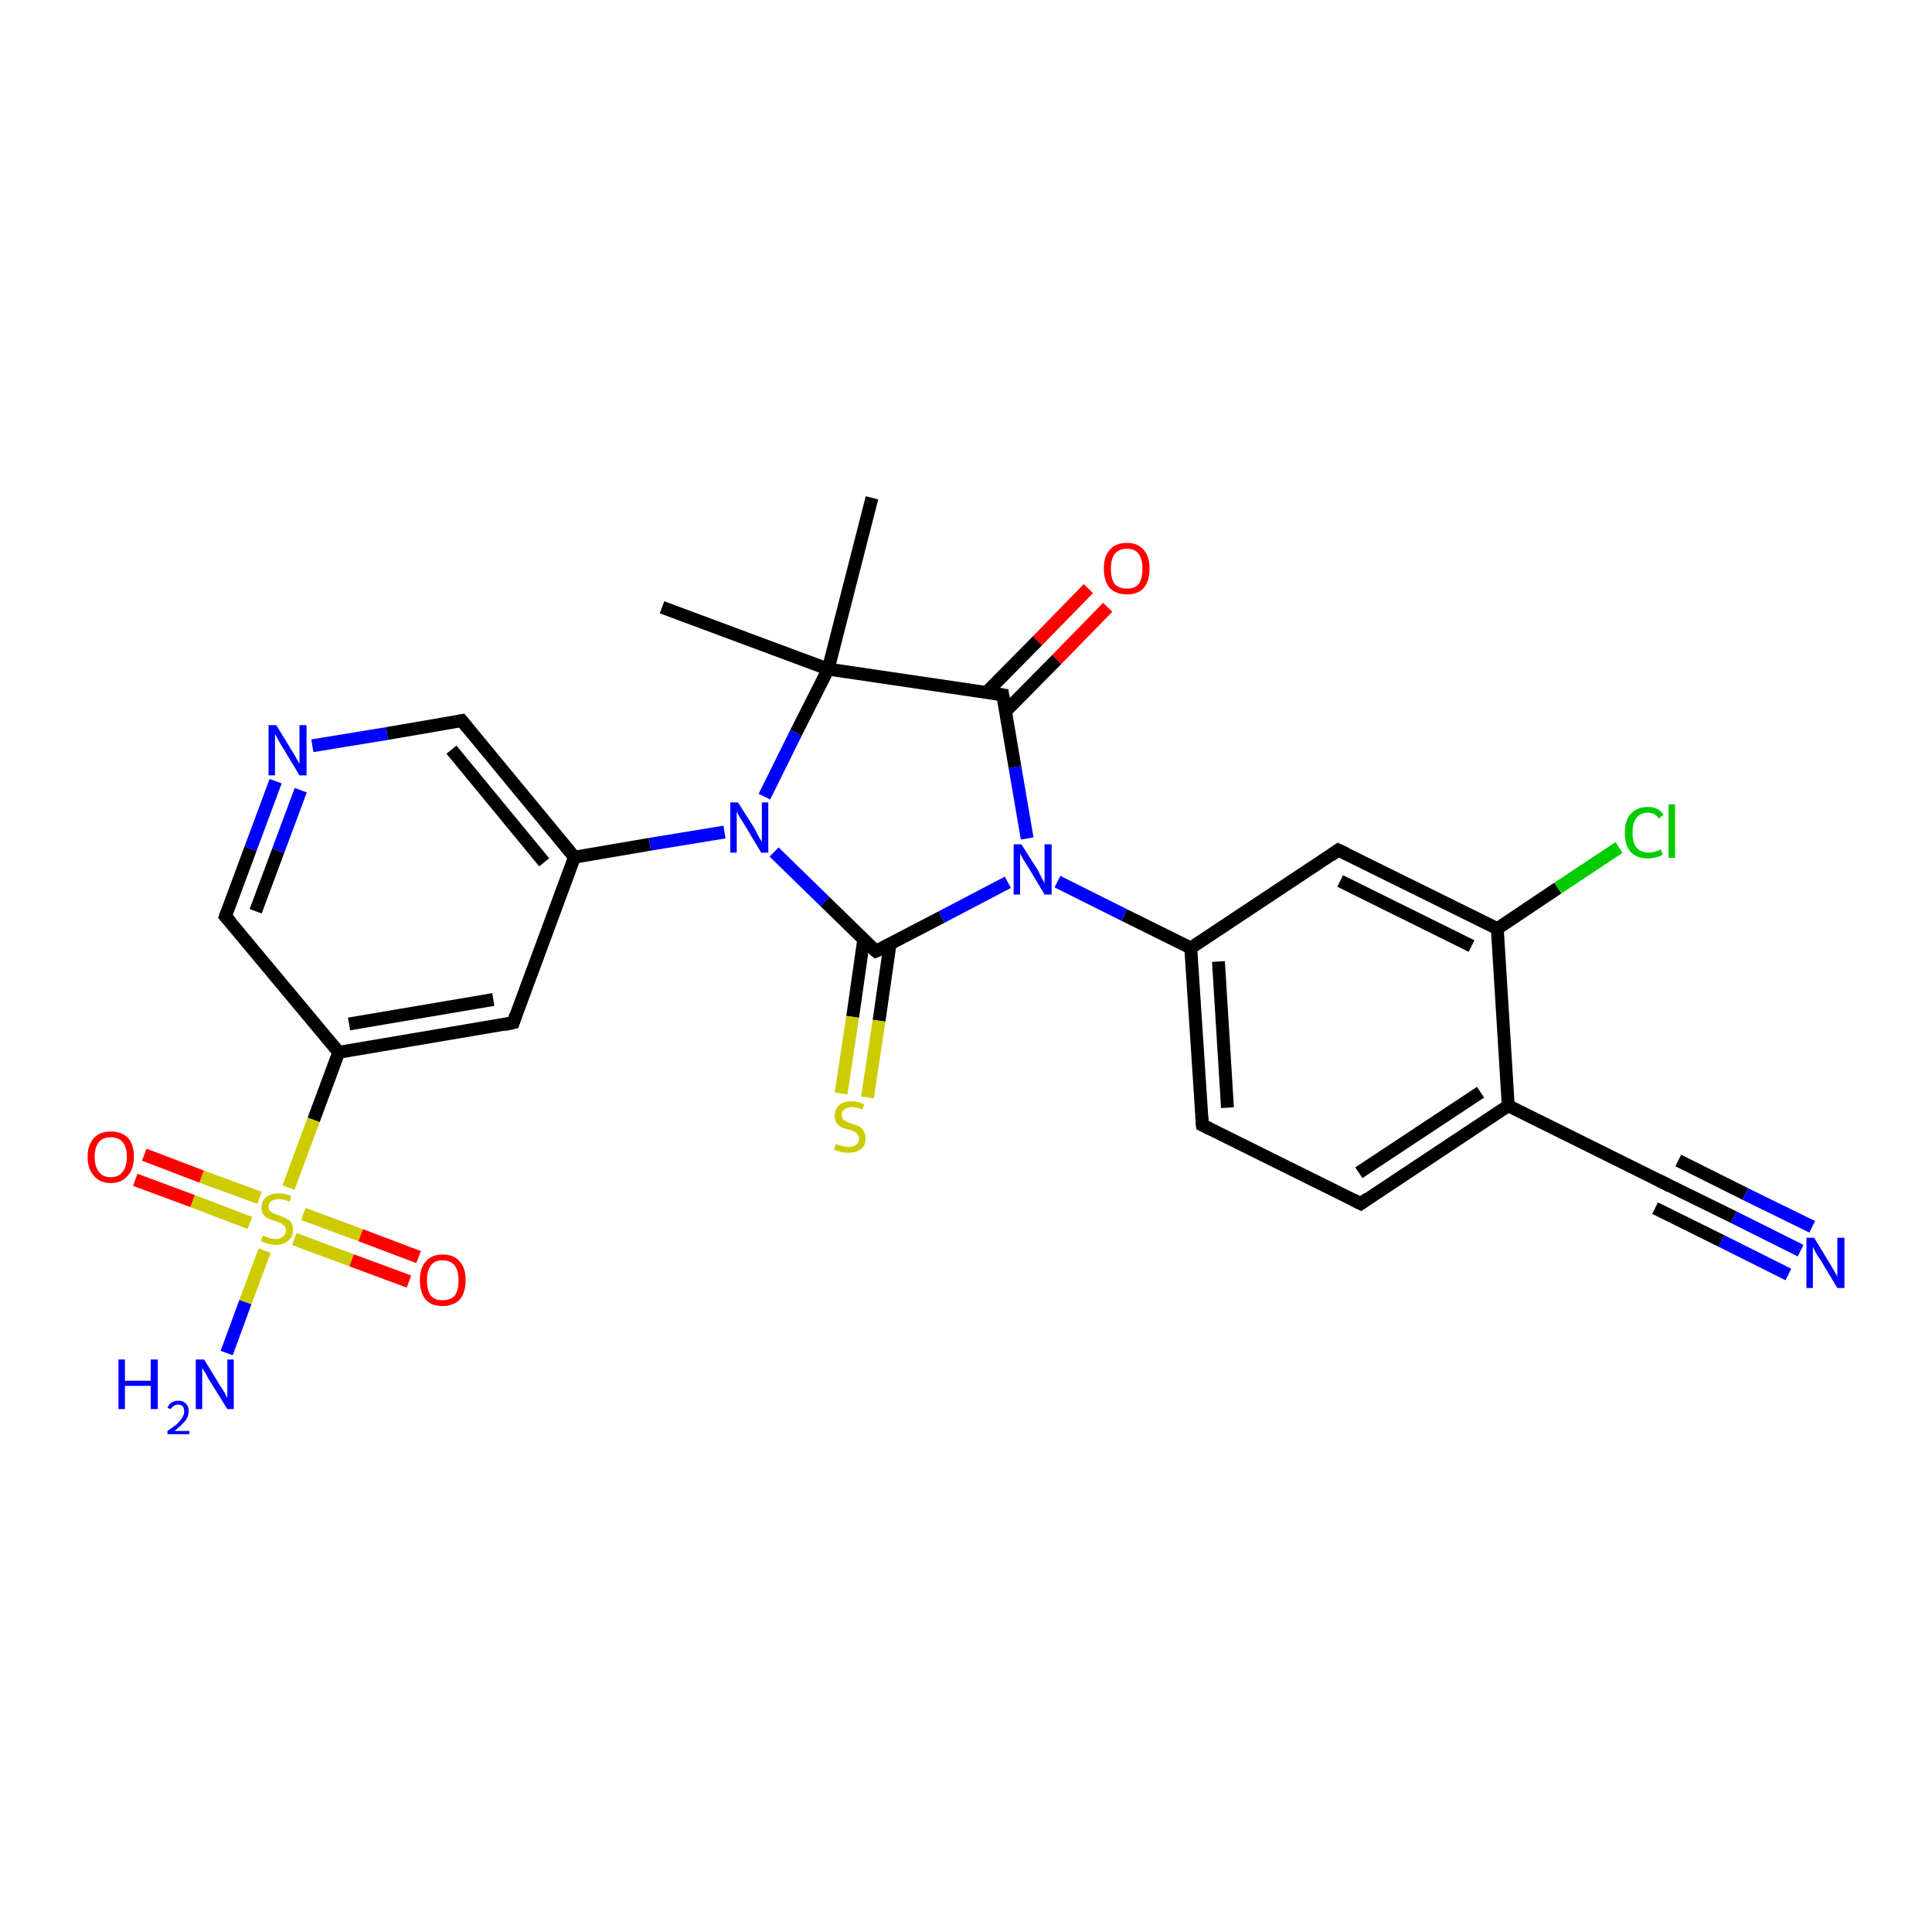 <?xml version='1.0' encoding='iso-8859-1'?>
<svg version='1.1' baseProfile='full'
              xmlns='http://www.w3.org/2000/svg'
                      xmlns:rdkit='http://www.rdkit.org/xml'
                      xmlns:xlink='http://www.w3.org/1999/xlink'
                  xml:space='preserve'
width='300px' height='300px' viewBox='0 0 300 300'>
<!-- END OF HEADER -->
<rect style='opacity:1.0;fill:#FFFFFF;stroke:none' width='300.0' height='300.0' x='0.0' y='0.0'> </rect>
<path class='bond-0 atom-0 atom-1' d='M 102.8,94.3 L 128.6,103.9' style='fill:none;fill-rule:evenodd;stroke:#000000;stroke-width:2.0px;stroke-linecap:butt;stroke-linejoin:miter;stroke-opacity:1' />
<path class='bond-1 atom-1 atom-2' d='M 128.6,103.9 L 135.4,77.3' style='fill:none;fill-rule:evenodd;stroke:#000000;stroke-width:2.0px;stroke-linecap:butt;stroke-linejoin:miter;stroke-opacity:1' />
<path class='bond-2 atom-1 atom-3' d='M 128.6,103.9 L 123.6,113.8' style='fill:none;fill-rule:evenodd;stroke:#000000;stroke-width:2.0px;stroke-linecap:butt;stroke-linejoin:miter;stroke-opacity:1' />
<path class='bond-2 atom-1 atom-3' d='M 123.6,113.8 L 118.7,123.7' style='fill:none;fill-rule:evenodd;stroke:#0000FF;stroke-width:2.0px;stroke-linecap:butt;stroke-linejoin:miter;stroke-opacity:1' />
<path class='bond-3 atom-3 atom-4' d='M 120.2,132.3 L 128.1,140.0' style='fill:none;fill-rule:evenodd;stroke:#0000FF;stroke-width:2.0px;stroke-linecap:butt;stroke-linejoin:miter;stroke-opacity:1' />
<path class='bond-3 atom-3 atom-4' d='M 128.1,140.0 L 136.0,147.7' style='fill:none;fill-rule:evenodd;stroke:#000000;stroke-width:2.0px;stroke-linecap:butt;stroke-linejoin:miter;stroke-opacity:1' />
<path class='bond-4 atom-4 atom-5' d='M 134.1,146.0 L 132.4,157.9' style='fill:none;fill-rule:evenodd;stroke:#000000;stroke-width:2.0px;stroke-linecap:butt;stroke-linejoin:miter;stroke-opacity:1' />
<path class='bond-4 atom-4 atom-5' d='M 132.4,157.9 L 130.6,169.8' style='fill:none;fill-rule:evenodd;stroke:#CCCC00;stroke-width:2.0px;stroke-linecap:butt;stroke-linejoin:miter;stroke-opacity:1' />
<path class='bond-4 atom-4 atom-5' d='M 138.2,146.6 L 136.5,158.5' style='fill:none;fill-rule:evenodd;stroke:#000000;stroke-width:2.0px;stroke-linecap:butt;stroke-linejoin:miter;stroke-opacity:1' />
<path class='bond-4 atom-4 atom-5' d='M 136.5,158.5 L 134.7,170.4' style='fill:none;fill-rule:evenodd;stroke:#CCCC00;stroke-width:2.0px;stroke-linecap:butt;stroke-linejoin:miter;stroke-opacity:1' />
<path class='bond-5 atom-4 atom-6' d='M 136.0,147.7 L 146.2,142.4' style='fill:none;fill-rule:evenodd;stroke:#000000;stroke-width:2.0px;stroke-linecap:butt;stroke-linejoin:miter;stroke-opacity:1' />
<path class='bond-5 atom-4 atom-6' d='M 146.2,142.4 L 156.5,137.0' style='fill:none;fill-rule:evenodd;stroke:#0000FF;stroke-width:2.0px;stroke-linecap:butt;stroke-linejoin:miter;stroke-opacity:1' />
<path class='bond-6 atom-6 atom-7' d='M 159.5,130.2 L 157.6,119.1' style='fill:none;fill-rule:evenodd;stroke:#0000FF;stroke-width:2.0px;stroke-linecap:butt;stroke-linejoin:miter;stroke-opacity:1' />
<path class='bond-6 atom-6 atom-7' d='M 157.6,119.1 L 155.7,107.9' style='fill:none;fill-rule:evenodd;stroke:#000000;stroke-width:2.0px;stroke-linecap:butt;stroke-linejoin:miter;stroke-opacity:1' />
<path class='bond-7 atom-7 atom-8' d='M 156.2,110.4 L 164.1,102.4' style='fill:none;fill-rule:evenodd;stroke:#000000;stroke-width:2.0px;stroke-linecap:butt;stroke-linejoin:miter;stroke-opacity:1' />
<path class='bond-7 atom-7 atom-8' d='M 164.1,102.4 L 172.0,94.3' style='fill:none;fill-rule:evenodd;stroke:#FF0000;stroke-width:2.0px;stroke-linecap:butt;stroke-linejoin:miter;stroke-opacity:1' />
<path class='bond-7 atom-7 atom-8' d='M 153.2,107.5 L 161.1,99.5' style='fill:none;fill-rule:evenodd;stroke:#000000;stroke-width:2.0px;stroke-linecap:butt;stroke-linejoin:miter;stroke-opacity:1' />
<path class='bond-7 atom-7 atom-8' d='M 161.1,99.5 L 169.0,91.4' style='fill:none;fill-rule:evenodd;stroke:#FF0000;stroke-width:2.0px;stroke-linecap:butt;stroke-linejoin:miter;stroke-opacity:1' />
<path class='bond-8 atom-6 atom-9' d='M 164.2,136.9 L 174.6,142.1' style='fill:none;fill-rule:evenodd;stroke:#0000FF;stroke-width:2.0px;stroke-linecap:butt;stroke-linejoin:miter;stroke-opacity:1' />
<path class='bond-8 atom-6 atom-9' d='M 174.6,142.1 L 184.9,147.2' style='fill:none;fill-rule:evenodd;stroke:#000000;stroke-width:2.0px;stroke-linecap:butt;stroke-linejoin:miter;stroke-opacity:1' />
<path class='bond-9 atom-9 atom-10' d='M 184.9,147.2 L 186.7,174.7' style='fill:none;fill-rule:evenodd;stroke:#000000;stroke-width:2.0px;stroke-linecap:butt;stroke-linejoin:miter;stroke-opacity:1' />
<path class='bond-9 atom-9 atom-10' d='M 189.2,149.3 L 190.6,172.0' style='fill:none;fill-rule:evenodd;stroke:#000000;stroke-width:2.0px;stroke-linecap:butt;stroke-linejoin:miter;stroke-opacity:1' />
<path class='bond-10 atom-10 atom-11' d='M 186.7,174.7 L 211.3,186.9' style='fill:none;fill-rule:evenodd;stroke:#000000;stroke-width:2.0px;stroke-linecap:butt;stroke-linejoin:miter;stroke-opacity:1' />
<path class='bond-11 atom-11 atom-12' d='M 211.3,186.9 L 234.2,171.7' style='fill:none;fill-rule:evenodd;stroke:#000000;stroke-width:2.0px;stroke-linecap:butt;stroke-linejoin:miter;stroke-opacity:1' />
<path class='bond-11 atom-11 atom-12' d='M 211.0,182.1 L 229.9,169.6' style='fill:none;fill-rule:evenodd;stroke:#000000;stroke-width:2.0px;stroke-linecap:butt;stroke-linejoin:miter;stroke-opacity:1' />
<path class='bond-12 atom-12 atom-13' d='M 234.2,171.7 L 258.8,183.9' style='fill:none;fill-rule:evenodd;stroke:#000000;stroke-width:2.0px;stroke-linecap:butt;stroke-linejoin:miter;stroke-opacity:1' />
<path class='bond-13 atom-13 atom-14' d='M 258.8,183.9 L 269.2,189.0' style='fill:none;fill-rule:evenodd;stroke:#000000;stroke-width:2.0px;stroke-linecap:butt;stroke-linejoin:miter;stroke-opacity:1' />
<path class='bond-13 atom-13 atom-14' d='M 269.2,189.0 L 279.6,194.2' style='fill:none;fill-rule:evenodd;stroke:#0000FF;stroke-width:2.0px;stroke-linecap:butt;stroke-linejoin:miter;stroke-opacity:1' />
<path class='bond-13 atom-13 atom-14' d='M 260.6,180.2 L 271.0,185.4' style='fill:none;fill-rule:evenodd;stroke:#000000;stroke-width:2.0px;stroke-linecap:butt;stroke-linejoin:miter;stroke-opacity:1' />
<path class='bond-13 atom-13 atom-14' d='M 271.0,185.4 L 281.4,190.5' style='fill:none;fill-rule:evenodd;stroke:#0000FF;stroke-width:2.0px;stroke-linecap:butt;stroke-linejoin:miter;stroke-opacity:1' />
<path class='bond-13 atom-13 atom-14' d='M 257.0,187.6 L 267.3,192.7' style='fill:none;fill-rule:evenodd;stroke:#000000;stroke-width:2.0px;stroke-linecap:butt;stroke-linejoin:miter;stroke-opacity:1' />
<path class='bond-13 atom-13 atom-14' d='M 267.3,192.7 L 277.7,197.9' style='fill:none;fill-rule:evenodd;stroke:#0000FF;stroke-width:2.0px;stroke-linecap:butt;stroke-linejoin:miter;stroke-opacity:1' />
<path class='bond-14 atom-12 atom-15' d='M 234.2,171.7 L 232.5,144.2' style='fill:none;fill-rule:evenodd;stroke:#000000;stroke-width:2.0px;stroke-linecap:butt;stroke-linejoin:miter;stroke-opacity:1' />
<path class='bond-15 atom-15 atom-16' d='M 232.5,144.2 L 241.9,137.9' style='fill:none;fill-rule:evenodd;stroke:#000000;stroke-width:2.0px;stroke-linecap:butt;stroke-linejoin:miter;stroke-opacity:1' />
<path class='bond-15 atom-15 atom-16' d='M 241.9,137.9 L 251.4,131.6' style='fill:none;fill-rule:evenodd;stroke:#00CC00;stroke-width:2.0px;stroke-linecap:butt;stroke-linejoin:miter;stroke-opacity:1' />
<path class='bond-16 atom-15 atom-17' d='M 232.5,144.2 L 207.8,132.0' style='fill:none;fill-rule:evenodd;stroke:#000000;stroke-width:2.0px;stroke-linecap:butt;stroke-linejoin:miter;stroke-opacity:1' />
<path class='bond-16 atom-15 atom-17' d='M 228.5,146.9 L 208.1,136.8' style='fill:none;fill-rule:evenodd;stroke:#000000;stroke-width:2.0px;stroke-linecap:butt;stroke-linejoin:miter;stroke-opacity:1' />
<path class='bond-17 atom-3 atom-18' d='M 112.5,129.2 L 100.9,131.1' style='fill:none;fill-rule:evenodd;stroke:#0000FF;stroke-width:2.0px;stroke-linecap:butt;stroke-linejoin:miter;stroke-opacity:1' />
<path class='bond-17 atom-3 atom-18' d='M 100.9,131.1 L 89.2,133.1' style='fill:none;fill-rule:evenodd;stroke:#000000;stroke-width:2.0px;stroke-linecap:butt;stroke-linejoin:miter;stroke-opacity:1' />
<path class='bond-18 atom-18 atom-19' d='M 89.2,133.1 L 71.7,111.9' style='fill:none;fill-rule:evenodd;stroke:#000000;stroke-width:2.0px;stroke-linecap:butt;stroke-linejoin:miter;stroke-opacity:1' />
<path class='bond-18 atom-18 atom-19' d='M 84.5,133.9 L 70.1,116.4' style='fill:none;fill-rule:evenodd;stroke:#000000;stroke-width:2.0px;stroke-linecap:butt;stroke-linejoin:miter;stroke-opacity:1' />
<path class='bond-19 atom-19 atom-20' d='M 71.7,111.9 L 60.1,113.9' style='fill:none;fill-rule:evenodd;stroke:#000000;stroke-width:2.0px;stroke-linecap:butt;stroke-linejoin:miter;stroke-opacity:1' />
<path class='bond-19 atom-19 atom-20' d='M 60.1,113.9 L 48.5,115.8' style='fill:none;fill-rule:evenodd;stroke:#0000FF;stroke-width:2.0px;stroke-linecap:butt;stroke-linejoin:miter;stroke-opacity:1' />
<path class='bond-20 atom-20 atom-21' d='M 42.8,121.3 L 38.9,131.8' style='fill:none;fill-rule:evenodd;stroke:#0000FF;stroke-width:2.0px;stroke-linecap:butt;stroke-linejoin:miter;stroke-opacity:1' />
<path class='bond-20 atom-20 atom-21' d='M 38.9,131.8 L 35.0,142.3' style='fill:none;fill-rule:evenodd;stroke:#000000;stroke-width:2.0px;stroke-linecap:butt;stroke-linejoin:miter;stroke-opacity:1' />
<path class='bond-20 atom-20 atom-21' d='M 46.7,122.7 L 43.2,132.1' style='fill:none;fill-rule:evenodd;stroke:#0000FF;stroke-width:2.0px;stroke-linecap:butt;stroke-linejoin:miter;stroke-opacity:1' />
<path class='bond-20 atom-20 atom-21' d='M 43.2,132.1 L 39.7,141.5' style='fill:none;fill-rule:evenodd;stroke:#000000;stroke-width:2.0px;stroke-linecap:butt;stroke-linejoin:miter;stroke-opacity:1' />
<path class='bond-21 atom-21 atom-22' d='M 35.0,142.3 L 52.6,163.4' style='fill:none;fill-rule:evenodd;stroke:#000000;stroke-width:2.0px;stroke-linecap:butt;stroke-linejoin:miter;stroke-opacity:1' />
<path class='bond-22 atom-22 atom-23' d='M 52.6,163.4 L 79.7,158.8' style='fill:none;fill-rule:evenodd;stroke:#000000;stroke-width:2.0px;stroke-linecap:butt;stroke-linejoin:miter;stroke-opacity:1' />
<path class='bond-22 atom-22 atom-23' d='M 54.2,159.0 L 76.6,155.2' style='fill:none;fill-rule:evenodd;stroke:#000000;stroke-width:2.0px;stroke-linecap:butt;stroke-linejoin:miter;stroke-opacity:1' />
<path class='bond-23 atom-22 atom-24' d='M 52.6,163.4 L 48.7,173.9' style='fill:none;fill-rule:evenodd;stroke:#000000;stroke-width:2.0px;stroke-linecap:butt;stroke-linejoin:miter;stroke-opacity:1' />
<path class='bond-23 atom-22 atom-24' d='M 48.7,173.9 L 44.8,184.4' style='fill:none;fill-rule:evenodd;stroke:#CCCC00;stroke-width:2.0px;stroke-linecap:butt;stroke-linejoin:miter;stroke-opacity:1' />
<path class='bond-24 atom-24 atom-25' d='M 41.1,194.2 L 38.1,202.2' style='fill:none;fill-rule:evenodd;stroke:#CCCC00;stroke-width:2.0px;stroke-linecap:butt;stroke-linejoin:miter;stroke-opacity:1' />
<path class='bond-24 atom-24 atom-25' d='M 38.1,202.2 L 35.2,210.1' style='fill:none;fill-rule:evenodd;stroke:#0000FF;stroke-width:2.0px;stroke-linecap:butt;stroke-linejoin:miter;stroke-opacity:1' />
<path class='bond-25 atom-24 atom-26' d='M 40.3,186.0 L 31.3,182.7' style='fill:none;fill-rule:evenodd;stroke:#CCCC00;stroke-width:2.0px;stroke-linecap:butt;stroke-linejoin:miter;stroke-opacity:1' />
<path class='bond-25 atom-24 atom-26' d='M 31.3,182.7 L 22.4,179.3' style='fill:none;fill-rule:evenodd;stroke:#FF0000;stroke-width:2.0px;stroke-linecap:butt;stroke-linejoin:miter;stroke-opacity:1' />
<path class='bond-25 atom-24 atom-26' d='M 38.8,189.9 L 29.9,186.5' style='fill:none;fill-rule:evenodd;stroke:#CCCC00;stroke-width:2.0px;stroke-linecap:butt;stroke-linejoin:miter;stroke-opacity:1' />
<path class='bond-25 atom-24 atom-26' d='M 29.9,186.5 L 21.0,183.2' style='fill:none;fill-rule:evenodd;stroke:#FF0000;stroke-width:2.0px;stroke-linecap:butt;stroke-linejoin:miter;stroke-opacity:1' />
<path class='bond-26 atom-24 atom-27' d='M 45.7,192.4 L 54.6,195.7' style='fill:none;fill-rule:evenodd;stroke:#CCCC00;stroke-width:2.0px;stroke-linecap:butt;stroke-linejoin:miter;stroke-opacity:1' />
<path class='bond-26 atom-24 atom-27' d='M 54.6,195.7 L 63.5,199.0' style='fill:none;fill-rule:evenodd;stroke:#FF0000;stroke-width:2.0px;stroke-linecap:butt;stroke-linejoin:miter;stroke-opacity:1' />
<path class='bond-26 atom-24 atom-27' d='M 47.1,188.5 L 56.0,191.8' style='fill:none;fill-rule:evenodd;stroke:#CCCC00;stroke-width:2.0px;stroke-linecap:butt;stroke-linejoin:miter;stroke-opacity:1' />
<path class='bond-26 atom-24 atom-27' d='M 56.0,191.8 L 65.0,195.2' style='fill:none;fill-rule:evenodd;stroke:#FF0000;stroke-width:2.0px;stroke-linecap:butt;stroke-linejoin:miter;stroke-opacity:1' />
<path class='bond-27 atom-7 atom-1' d='M 155.7,107.9 L 128.6,103.9' style='fill:none;fill-rule:evenodd;stroke:#000000;stroke-width:2.0px;stroke-linecap:butt;stroke-linejoin:miter;stroke-opacity:1' />
<path class='bond-28 atom-17 atom-9' d='M 207.8,132.0 L 184.9,147.2' style='fill:none;fill-rule:evenodd;stroke:#000000;stroke-width:2.0px;stroke-linecap:butt;stroke-linejoin:miter;stroke-opacity:1' />
<path class='bond-29 atom-23 atom-18' d='M 79.7,158.8 L 89.2,133.1' style='fill:none;fill-rule:evenodd;stroke:#000000;stroke-width:2.0px;stroke-linecap:butt;stroke-linejoin:miter;stroke-opacity:1' />
<path d='M 135.6,147.4 L 136.0,147.7 L 136.5,147.5' style='fill:none;stroke:#000000;stroke-width:2.0px;stroke-linecap:butt;stroke-linejoin:miter;stroke-opacity:1;' />
<path d='M 155.8,108.5 L 155.7,107.9 L 154.4,107.7' style='fill:none;stroke:#000000;stroke-width:2.0px;stroke-linecap:butt;stroke-linejoin:miter;stroke-opacity:1;' />
<path d='M 186.6,173.3 L 186.7,174.7 L 187.9,175.3' style='fill:none;stroke:#000000;stroke-width:2.0px;stroke-linecap:butt;stroke-linejoin:miter;stroke-opacity:1;' />
<path d='M 210.1,186.3 L 211.3,186.9 L 212.4,186.1' style='fill:none;stroke:#000000;stroke-width:2.0px;stroke-linecap:butt;stroke-linejoin:miter;stroke-opacity:1;' />
<path d='M 257.6,183.3 L 258.8,183.9 L 259.3,184.2' style='fill:none;stroke:#000000;stroke-width:2.0px;stroke-linecap:butt;stroke-linejoin:miter;stroke-opacity:1;' />
<path d='M 209.1,132.6 L 207.8,132.0 L 206.7,132.8' style='fill:none;stroke:#000000;stroke-width:2.0px;stroke-linecap:butt;stroke-linejoin:miter;stroke-opacity:1;' />
<path d='M 72.6,113.0 L 71.7,111.9 L 71.1,112.0' style='fill:none;stroke:#000000;stroke-width:2.0px;stroke-linecap:butt;stroke-linejoin:miter;stroke-opacity:1;' />
<path d='M 35.2,141.7 L 35.0,142.3 L 35.9,143.3' style='fill:none;stroke:#000000;stroke-width:2.0px;stroke-linecap:butt;stroke-linejoin:miter;stroke-opacity:1;' />
<path d='M 78.3,159.1 L 79.7,158.8 L 80.1,157.6' style='fill:none;stroke:#000000;stroke-width:2.0px;stroke-linecap:butt;stroke-linejoin:miter;stroke-opacity:1;' />
<path class='atom-3' d='M 114.6 124.6
L 117.2 128.7
Q 117.4 129.1, 117.8 129.9
Q 118.2 130.6, 118.3 130.7
L 118.3 124.6
L 119.3 124.6
L 119.3 132.4
L 118.2 132.4
L 115.5 127.9
Q 115.2 127.4, 114.8 126.8
Q 114.5 126.2, 114.4 126.0
L 114.4 132.4
L 113.4 132.4
L 113.4 124.6
L 114.6 124.6
' fill='#0000FF'/>
<path class='atom-5' d='M 129.8 177.6
Q 129.8 177.6, 130.2 177.8
Q 130.6 177.9, 131.0 178.0
Q 131.4 178.1, 131.8 178.1
Q 132.5 178.1, 132.9 177.8
Q 133.4 177.4, 133.4 176.8
Q 133.4 176.4, 133.1 176.1
Q 132.9 175.8, 132.6 175.7
Q 132.3 175.5, 131.7 175.4
Q 131.0 175.2, 130.6 175.0
Q 130.2 174.8, 129.9 174.4
Q 129.6 173.9, 129.6 173.2
Q 129.6 172.3, 130.3 171.6
Q 131.0 171.0, 132.3 171.0
Q 133.2 171.0, 134.2 171.5
L 133.9 172.3
Q 133.0 171.9, 132.3 171.9
Q 131.5 171.9, 131.1 172.3
Q 130.7 172.6, 130.7 173.1
Q 130.7 173.5, 130.9 173.8
Q 131.1 174.0, 131.5 174.2
Q 131.8 174.3, 132.3 174.5
Q 133.0 174.7, 133.4 174.9
Q 133.8 175.1, 134.1 175.6
Q 134.4 176.0, 134.4 176.8
Q 134.4 177.9, 133.7 178.4
Q 133.0 179.0, 131.8 179.0
Q 131.1 179.0, 130.6 178.9
Q 130.1 178.7, 129.5 178.5
L 129.8 177.6
' fill='#CCCC00'/>
<path class='atom-6' d='M 158.6 131.1
L 161.2 135.2
Q 161.4 135.6, 161.8 136.4
Q 162.2 137.1, 162.2 137.2
L 162.2 131.1
L 163.3 131.1
L 163.3 138.9
L 162.2 138.9
L 159.5 134.4
Q 159.2 133.9, 158.8 133.3
Q 158.5 132.7, 158.4 132.5
L 158.4 138.9
L 157.4 138.9
L 157.4 131.1
L 158.6 131.1
' fill='#0000FF'/>
<path class='atom-8' d='M 171.4 88.3
Q 171.4 86.4, 172.3 85.4
Q 173.2 84.3, 175.0 84.3
Q 176.7 84.3, 177.6 85.4
Q 178.5 86.4, 178.5 88.3
Q 178.5 90.2, 177.6 91.3
Q 176.7 92.3, 175.0 92.3
Q 173.3 92.3, 172.3 91.3
Q 171.4 90.2, 171.4 88.3
M 175.0 91.4
Q 176.2 91.4, 176.8 90.7
Q 177.4 89.9, 177.4 88.3
Q 177.4 86.8, 176.8 86.0
Q 176.2 85.2, 175.0 85.2
Q 173.8 85.2, 173.1 86.0
Q 172.5 86.8, 172.5 88.3
Q 172.5 89.9, 173.1 90.7
Q 173.8 91.4, 175.0 91.4
' fill='#FF0000'/>
<path class='atom-14' d='M 281.7 192.2
L 284.2 196.3
Q 284.5 196.8, 284.9 197.5
Q 285.3 198.2, 285.3 198.3
L 285.3 192.2
L 286.4 192.2
L 286.4 200.0
L 285.3 200.0
L 282.6 195.5
Q 282.2 195.0, 281.9 194.4
Q 281.6 193.8, 281.5 193.6
L 281.5 200.0
L 280.5 200.0
L 280.5 192.2
L 281.7 192.2
' fill='#0000FF'/>
<path class='atom-16' d='M 252.3 129.3
Q 252.3 127.4, 253.2 126.4
Q 254.2 125.3, 255.9 125.3
Q 257.5 125.3, 258.3 126.5
L 257.6 127.1
Q 257.0 126.2, 255.9 126.2
Q 254.7 126.2, 254.1 127.0
Q 253.5 127.8, 253.5 129.3
Q 253.5 130.8, 254.1 131.6
Q 254.8 132.4, 256.0 132.4
Q 256.9 132.4, 257.9 131.9
L 258.2 132.7
Q 257.8 133.0, 257.1 133.1
Q 256.5 133.3, 255.9 133.3
Q 254.2 133.3, 253.2 132.3
Q 252.3 131.2, 252.3 129.3
' fill='#00CC00'/>
<path class='atom-16' d='M 259.1 124.9
L 260.1 124.9
L 260.1 133.2
L 259.1 133.2
L 259.1 124.9
' fill='#00CC00'/>
<path class='atom-20' d='M 42.9 112.6
L 45.4 116.7
Q 45.7 117.1, 46.1 117.9
Q 46.5 118.6, 46.5 118.6
L 46.5 112.6
L 47.6 112.6
L 47.6 120.4
L 46.5 120.4
L 43.8 115.9
Q 43.4 115.3, 43.1 114.7
Q 42.8 114.1, 42.7 114.0
L 42.7 120.4
L 41.7 120.4
L 41.7 112.6
L 42.9 112.6
' fill='#0000FF'/>
<path class='atom-24' d='M 40.8 191.9
Q 40.9 191.9, 41.2 192.0
Q 41.6 192.2, 42.0 192.3
Q 42.4 192.4, 42.8 192.4
Q 43.5 192.4, 43.9 192.0
Q 44.4 191.7, 44.4 191.0
Q 44.4 190.6, 44.2 190.4
Q 43.9 190.1, 43.6 189.9
Q 43.3 189.8, 42.7 189.6
Q 42.0 189.4, 41.6 189.2
Q 41.2 189.0, 40.9 188.6
Q 40.6 188.2, 40.6 187.5
Q 40.6 186.5, 41.3 185.9
Q 42.0 185.3, 43.3 185.3
Q 44.2 185.3, 45.2 185.7
L 45.0 186.6
Q 44.0 186.2, 43.3 186.2
Q 42.6 186.2, 42.1 186.5
Q 41.7 186.8, 41.7 187.4
Q 41.7 187.8, 41.9 188.0
Q 42.2 188.3, 42.5 188.4
Q 42.8 188.6, 43.3 188.7
Q 44.0 189.0, 44.4 189.2
Q 44.9 189.4, 45.2 189.8
Q 45.5 190.3, 45.5 191.0
Q 45.5 192.1, 44.7 192.7
Q 44.0 193.3, 42.8 193.3
Q 42.1 193.3, 41.6 193.1
Q 41.1 193.0, 40.5 192.7
L 40.8 191.9
' fill='#CCCC00'/>
<path class='atom-25' d='M 18.4 211.1
L 19.4 211.1
L 19.4 214.4
L 23.4 214.4
L 23.4 211.1
L 24.5 211.1
L 24.5 218.8
L 23.4 218.8
L 23.4 215.2
L 19.4 215.2
L 19.4 218.8
L 18.4 218.8
L 18.4 211.1
' fill='#0000FF'/>
<path class='atom-25' d='M 26.0 218.6
Q 26.2 218.1, 26.6 217.8
Q 27.1 217.5, 27.7 217.5
Q 28.5 217.5, 28.9 218.0
Q 29.3 218.4, 29.3 219.1
Q 29.3 219.9, 28.8 220.6
Q 28.2 221.3, 27.1 222.2
L 29.4 222.2
L 29.4 222.7
L 26.0 222.7
L 26.0 222.2
Q 26.9 221.6, 27.5 221.1
Q 28.1 220.5, 28.3 220.1
Q 28.6 219.6, 28.6 219.2
Q 28.6 218.7, 28.4 218.4
Q 28.1 218.1, 27.7 218.1
Q 27.3 218.1, 27.0 218.3
Q 26.7 218.5, 26.5 218.8
L 26.0 218.6
' fill='#0000FF'/>
<path class='atom-25' d='M 31.7 211.1
L 34.2 215.2
Q 34.5 215.6, 34.9 216.3
Q 35.3 217.1, 35.3 217.1
L 35.3 211.1
L 36.3 211.1
L 36.3 218.8
L 35.3 218.8
L 32.5 214.3
Q 32.2 213.8, 31.9 213.2
Q 31.5 212.6, 31.4 212.4
L 31.4 218.8
L 30.4 218.8
L 30.4 211.1
L 31.7 211.1
' fill='#0000FF'/>
<path class='atom-26' d='M 13.6 179.6
Q 13.6 177.8, 14.6 176.7
Q 15.5 175.7, 17.2 175.7
Q 18.9 175.7, 19.9 176.7
Q 20.8 177.8, 20.8 179.6
Q 20.8 181.5, 19.8 182.6
Q 18.9 183.7, 17.2 183.7
Q 15.5 183.7, 14.6 182.6
Q 13.6 181.5, 13.6 179.6
M 17.2 182.8
Q 18.4 182.8, 19.0 182.0
Q 19.7 181.2, 19.7 179.6
Q 19.7 178.1, 19.0 177.3
Q 18.4 176.6, 17.2 176.6
Q 16.0 176.6, 15.4 177.3
Q 14.7 178.1, 14.7 179.6
Q 14.7 181.2, 15.4 182.0
Q 16.0 182.8, 17.2 182.8
' fill='#FF0000'/>
<path class='atom-27' d='M 65.2 198.8
Q 65.2 196.9, 66.1 195.9
Q 67.0 194.8, 68.7 194.8
Q 70.5 194.8, 71.4 195.9
Q 72.3 196.9, 72.3 198.8
Q 72.3 200.7, 71.4 201.8
Q 70.4 202.8, 68.7 202.8
Q 67.0 202.8, 66.1 201.8
Q 65.2 200.7, 65.2 198.8
M 68.7 201.9
Q 69.9 201.9, 70.6 201.2
Q 71.2 200.4, 71.2 198.8
Q 71.2 197.3, 70.6 196.5
Q 69.9 195.7, 68.7 195.7
Q 67.5 195.7, 66.9 196.5
Q 66.3 197.3, 66.3 198.8
Q 66.3 200.4, 66.9 201.2
Q 67.5 201.9, 68.7 201.9
' fill='#FF0000'/>
</svg>
